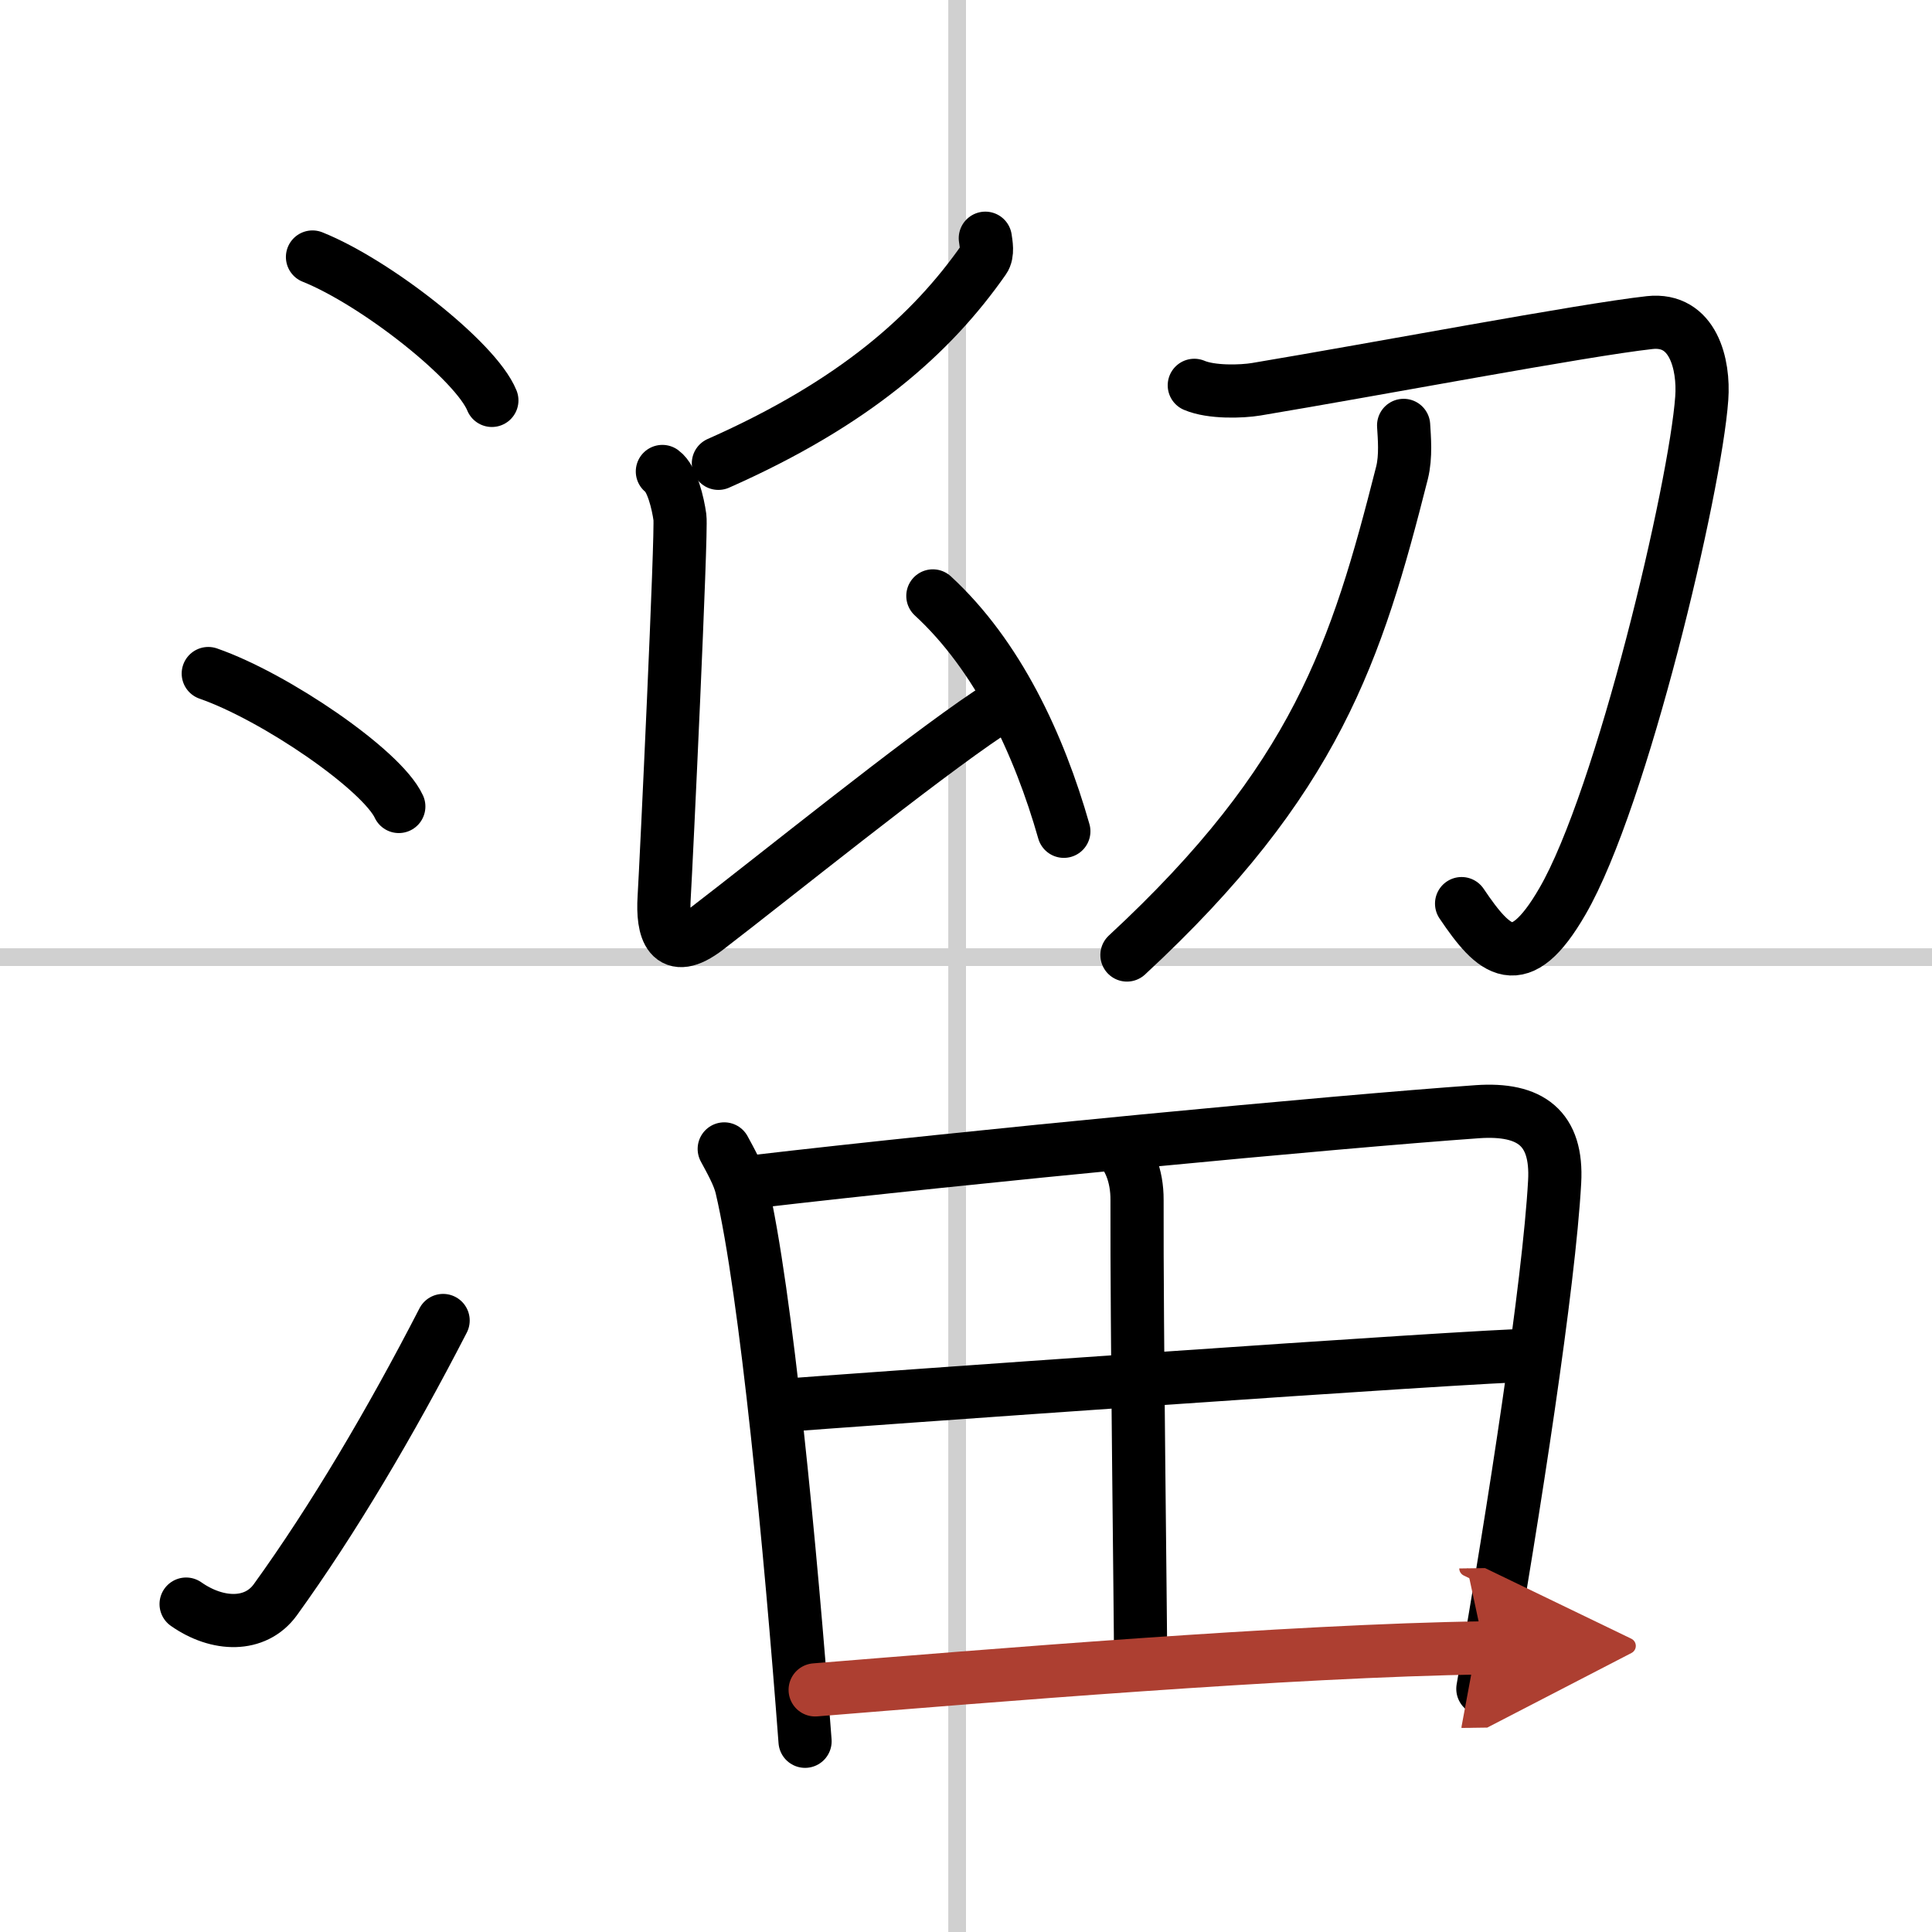 <svg width="400" height="400" viewBox="0 0 109 109" xmlns="http://www.w3.org/2000/svg"><defs><marker id="a" markerWidth="4" orient="auto" refX="1" refY="5" viewBox="0 0 10 10"><polyline points="0 0 10 5 0 10 1 5" fill="#ad3f31" stroke="#ad3f31"/></marker></defs><g fill="none" stroke="#000" stroke-linecap="round" stroke-linejoin="round" stroke-width="3"><rect width="100%" height="100%" fill="#fff" stroke="#fff"/><line x1="54" x2="54" y2="109" stroke="#d0d0d0" stroke-width="1"/><line x2="109" y1="54" y2="54" stroke="#d0d0d0" stroke-width="1"/><path d="m17.63 14.5c3.57 1.43 9.22 5.87 10.12 8.09"/><path d="m11.75 38c3.79 1.32 9.8 5.44 10.75 7.5"/><path d="m10.5 90.5c1.78 1.25 3.91 1.3 5.03-0.24 3.25-4.5 6.51-10.01 9.47-15.76"/><path d="m55.59 13.44c0.04 0.3 0.16 0.86-0.08 1.2-2.95 4.22-7.3 8.1-14.98 11.5"/><path d="m37.37 26.6c0.55 0.4 0.88 1.79 0.99 2.59s-0.77 19.47-0.89 21.45c-0.11 1.79 0.29 3.37 2.41 1.75 3.81-2.92 11.91-9.47 15.92-12.15"/><path d="m52.63 33.62c3.66 3.37 5.99 8.37 7.39 13.28"/><path d="m67.38 21.74c0.96 0.41 2.66 0.36 3.5 0.22 6.83-1.14 18.41-3.34 22.19-3.76 2.46-0.27 3.08 2.36 2.94 4.27-0.36 5.04-4.5 22.59-7.86 28.38-2.43 4.21-3.85 2.86-5.69 0.13"/><path d="m79.19 24c0.04 0.67 0.14 1.75-0.09 2.67-2.56 10.1-4.85 17.33-15.52 27.21"/><path d="m40.86 64.82c0.31 0.58 0.82 1.46 0.98 2.17 1.38 5.86 2.77 20.47 3.58 31.25"/><path d="m42.44 66.68c12.42-1.45 32.75-3.38 40.91-3.96 3-0.21 4.53 0.93 4.36 3.96-0.32 5.78-2.26 18.36-4.05 28.6"/><path d="m63.06 64.67c0.6 0.54 1.1 1.62 1.09 3.04-0.02 7.25 0.2 23.53 0.2 25.91"/><path d="m43.92 79.31c3.56-0.28 39.61-2.85 42.55-2.85"/><path d="m45.99 95.34c9.4-0.76 26.89-2.22 37.75-2.37" marker-end="url(#a)" stroke="#ad3f31"/></g></svg>
